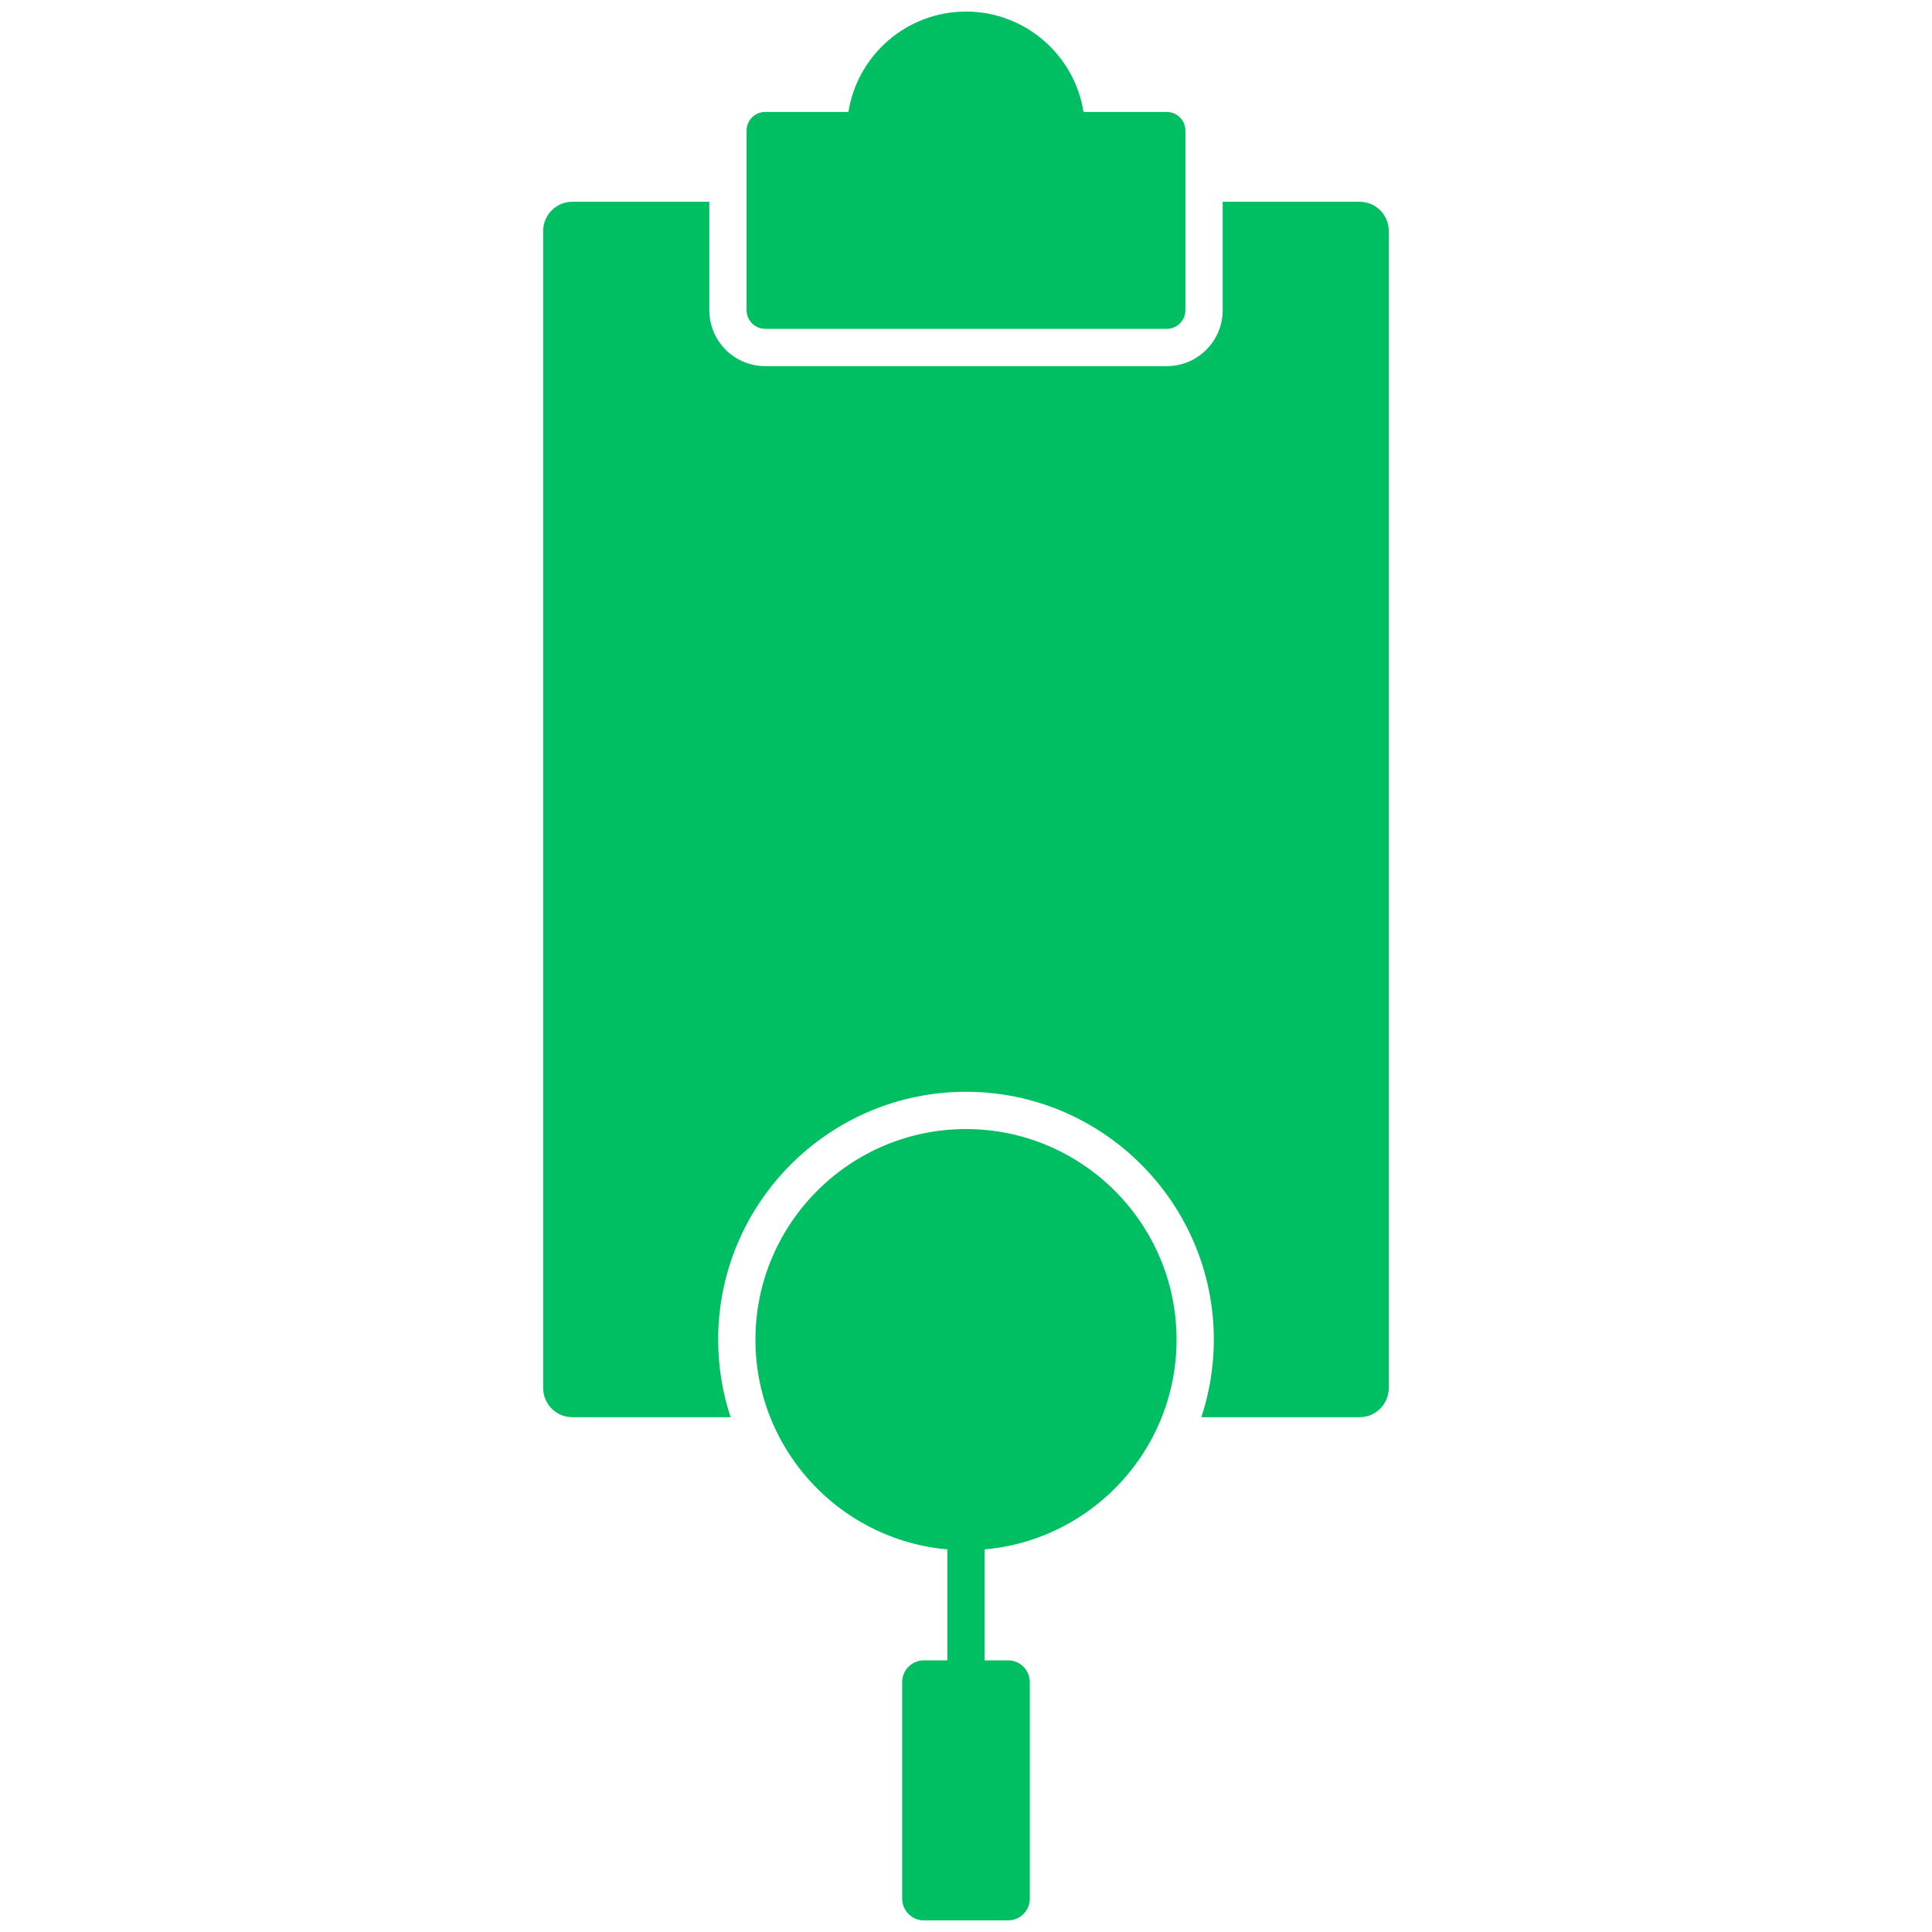 <svg xmlns="http://www.w3.org/2000/svg" xmlns:xlink="http://www.w3.org/1999/xlink" width="200" zoomAndPan="magnify" viewBox="0 0 150 150" height="200" preserveAspectRatio="xMidYMid meet" version="1.0"><defs><clipPath id="ec80561f73"><path d="M 70 128 L 80 128 L 80 149.32 L 70 149.32 Z M 70 128 " clipRule="nonzero"/></clipPath><clipPath id="f3d365d4b4"><path d="M 42.176 15 L 108 15 L 108 111 L 42.176 111 Z M 42.176 15 " clipRule="nonzero"/></clipPath><clipPath id="5f634e3271"><path d="M 57 0.82 L 93 0.82 L 93 26 L 57 26 Z M 57 0.82 " clipRule="nonzero"/></clipPath></defs><path fill="#00bf63" d="M 75 131.805 C 74.199 131.805 73.551 131.156 73.551 130.355 L 73.551 118.91 C 73.551 118.113 74.199 117.465 75 117.465 C 75.797 117.465 76.445 118.113 76.445 118.91 L 76.445 130.355 C 76.445 131.156 75.797 131.805 75 131.805 Z M 75 131.805 " fill-opacity="1" fillRule="evenodd"/><g clip-path="url(#ec80561f73)"><path fill="#00bf63" d="M 78.266 149.098 L 71.73 149.098 C 70.801 149.098 70.043 148.344 70.043 147.41 L 70.043 130.598 C 70.043 129.668 70.801 128.91 71.73 128.91 L 78.266 128.91 C 79.199 128.91 79.953 129.668 79.953 130.598 L 79.953 147.41 C 79.953 148.344 79.199 149.098 78.266 149.098 Z M 78.266 149.098 " fill-opacity="1" fillRule="evenodd"/></g><path fill="#00bf63" d="M 75 120.359 C 65.984 120.359 58.652 113.027 58.652 104.012 C 58.652 94.996 65.984 87.66 75 87.66 C 84.012 87.66 91.348 94.996 91.348 104.012 C 91.348 113.027 84.012 120.359 75 120.359 Z M 72.246 110.152 C 71.875 110.152 71.504 110.012 71.223 109.73 L 67.34 105.848 C 66.773 105.281 66.773 104.367 67.34 103.801 C 67.906 103.234 68.82 103.234 69.387 103.801 L 72.246 106.66 L 80.613 98.293 C 81.176 97.73 82.094 97.73 82.656 98.293 C 83.223 98.859 83.223 99.777 82.656 100.34 L 73.27 109.73 C 72.988 110.012 72.617 110.152 72.246 110.152 Z M 72.246 110.152 " fill-opacity="1" fillRule="evenodd"/><g clip-path="url(#f3d365d4b4)"><path fill="#00bf63" d="M 105.559 110.031 L 93.273 110.031 C 93.898 108.137 94.242 106.113 94.242 104.012 C 94.242 93.398 85.609 84.766 75 84.766 C 64.387 84.766 55.758 93.398 55.758 104.012 C 55.758 106.113 56.098 108.137 56.723 110.031 L 44.438 110.031 C 43.188 110.031 42.172 109.016 42.172 107.766 L 42.172 17.934 C 42.172 16.68 43.188 15.664 44.438 15.664 L 55.07 15.664 L 55.07 24.082 C 55.07 26.484 57.016 28.426 59.41 28.426 L 90.586 28.426 C 92.984 28.426 94.93 26.484 94.93 24.082 L 94.93 15.664 L 105.559 15.664 C 106.809 15.664 107.824 16.68 107.824 17.934 L 107.824 107.766 C 107.824 109.016 106.809 110.031 105.559 110.031 Z M 97.207 42.797 L 69.469 42.797 C 68.672 42.797 68.023 42.148 68.023 41.348 C 68.023 40.551 68.672 39.902 69.469 39.902 L 97.207 39.902 C 98.008 39.902 98.656 40.551 98.656 41.348 C 98.656 42.148 98.008 42.797 97.207 42.797 Z M 63.391 75.348 L 53 75.348 C 52.086 75.348 51.34 74.605 51.34 73.691 L 51.34 63.535 C 51.34 62.621 52.086 61.879 53 61.879 L 63.391 61.879 C 64.305 61.879 65.047 62.621 65.047 63.535 L 65.047 73.691 C 65.047 74.605 64.305 75.348 63.391 75.348 Z M 54.234 72.453 L 62.152 72.453 L 62.152 64.773 L 54.234 64.773 Z M 63.391 51.375 L 53 51.375 C 52.086 51.375 51.34 50.633 51.34 49.719 L 51.34 39.562 C 51.34 38.648 52.086 37.906 53 37.906 L 63.391 37.906 C 64.305 37.906 65.047 38.648 65.047 39.562 L 65.047 49.719 C 65.047 50.633 64.305 51.375 63.391 51.375 Z M 54.234 48.48 L 62.152 48.48 L 62.152 40.801 L 54.234 40.801 Z M 91.328 73.113 L 69.469 73.113 C 68.672 73.113 68.023 72.469 68.023 71.668 C 68.023 70.867 68.672 70.219 69.469 70.219 L 91.328 70.219 C 92.125 70.219 92.773 70.867 92.773 71.668 C 92.773 72.469 92.125 73.113 91.328 73.113 Z M 90.008 66.77 L 69.469 66.77 C 68.672 66.77 68.023 66.121 68.023 65.32 C 68.023 64.523 68.672 63.875 69.469 63.875 L 90.008 63.875 C 90.805 63.875 91.453 64.523 91.453 65.32 C 91.453 66.121 90.805 66.77 90.008 66.77 Z M 91.328 49.145 L 69.469 49.145 C 68.672 49.145 68.023 48.496 68.023 47.695 C 68.023 46.895 68.672 46.246 69.469 46.246 L 91.328 46.246 C 92.125 46.246 92.773 46.895 92.773 47.695 C 92.773 48.496 92.125 49.145 91.328 49.145 Z M 91.328 49.145 " fill-opacity="1" fillRule="evenodd"/></g><g clip-path="url(#5f634e3271)"><path fill="#00bf63" d="M 90.586 25.531 L 59.41 25.531 C 58.613 25.531 57.965 24.883 57.965 24.082 L 57.965 10.137 C 57.965 9.34 58.613 8.691 59.41 8.691 L 65.871 8.691 C 66.566 4.281 70.398 0.898 75 0.898 C 79.602 0.898 83.43 4.281 84.125 8.691 L 90.586 8.691 C 91.387 8.691 92.035 9.34 92.035 10.137 L 92.035 24.082 C 92.035 24.883 91.387 25.531 90.586 25.531 Z M 75 14.66 C 72.789 14.66 70.988 12.863 70.988 10.648 C 70.988 8.438 72.789 6.641 75 6.641 C 77.211 6.641 79.012 8.438 79.012 10.648 C 79.012 12.863 77.211 14.66 75 14.66 Z M 75 9.535 C 74.383 9.535 73.883 10.035 73.883 10.648 C 73.883 11.266 74.383 11.766 75 11.766 C 75.617 11.766 76.117 11.266 76.117 10.648 C 76.117 10.035 75.617 9.535 75 9.535 Z M 75 9.535 " fill-opacity="1" fillRule="evenodd"/></g></svg>